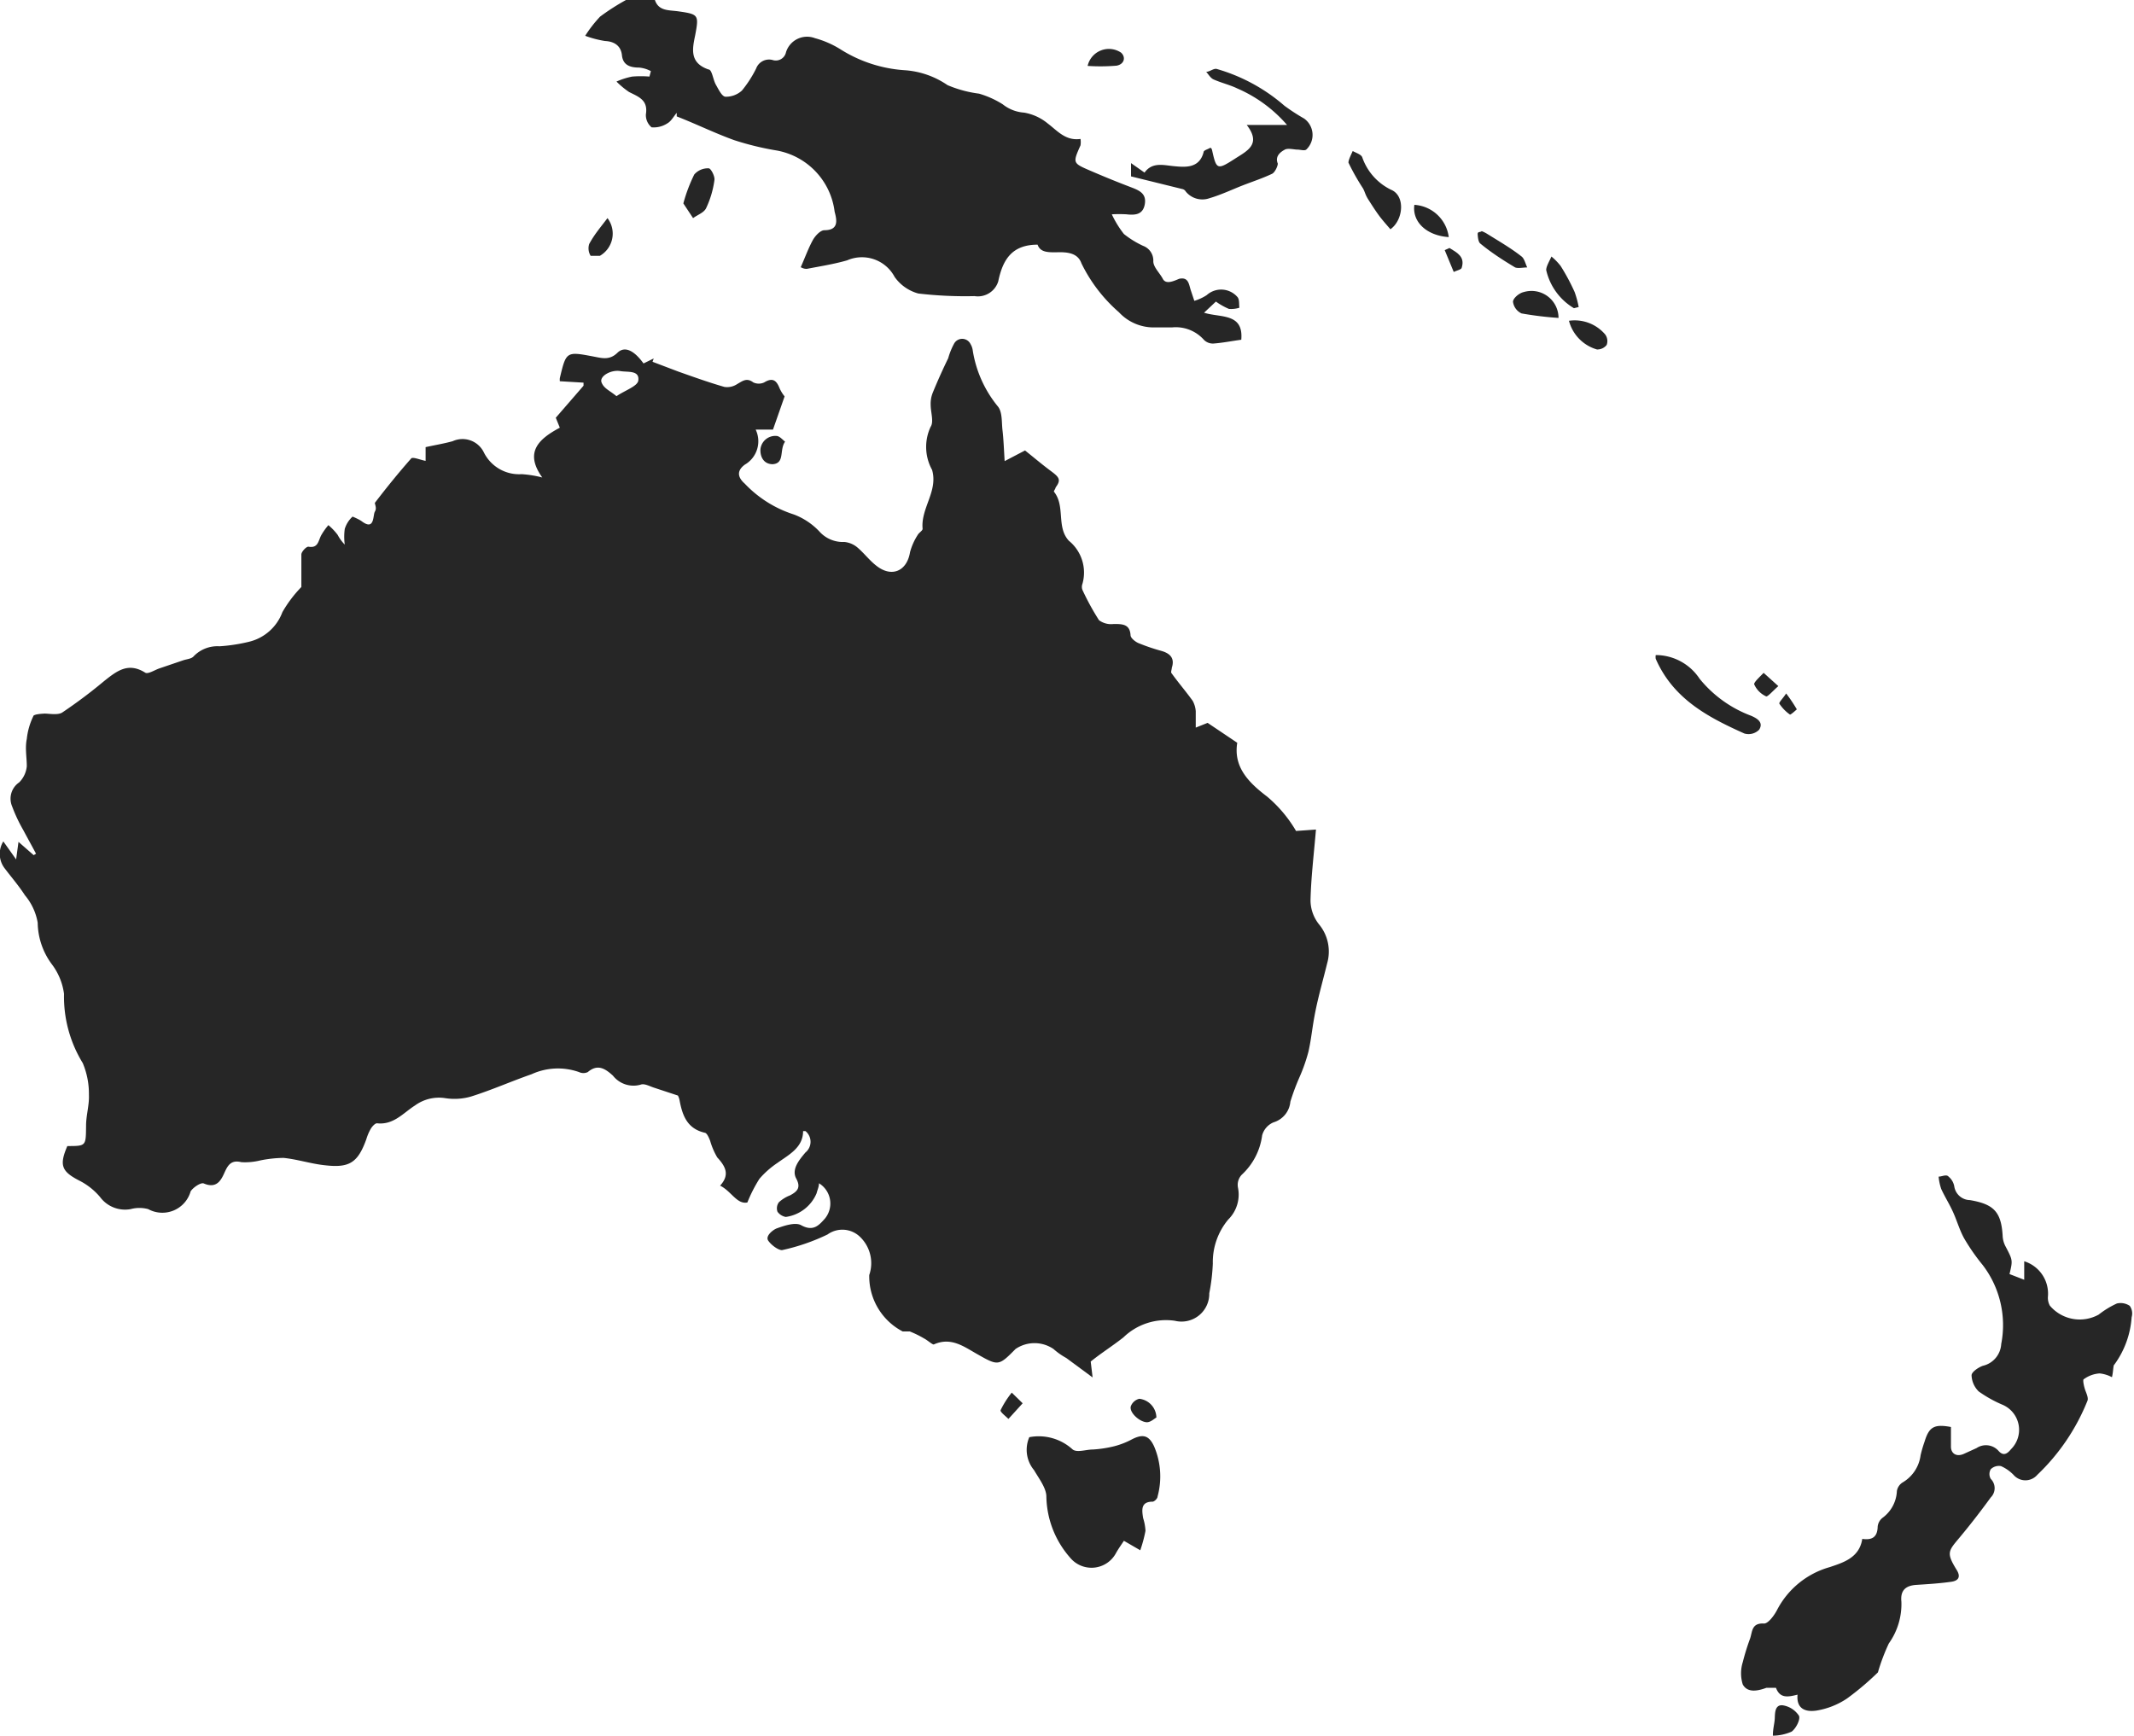 <?xml version="1.0" encoding="UTF-8"?> <svg xmlns="http://www.w3.org/2000/svg" viewBox="0 0 90 73.21"><defs><style>.cls-1{fill:#262626;}</style></defs><title>Asset 26</title><g id="Layer_2" data-name="Layer 2"><g id="Layer_1-2" data-name="Layer 1"><path class="cls-1" d="M27.62,0c.16.48.6.42,1,.48.84.12.86.15.7,1-.12.58-.25,1.17.56,1.45.15,0,.19.43.31.64s.25.49.4.51a1,1,0,0,0,.7-.26,4.94,4.94,0,0,0,.6-.93.58.58,0,0,1,.69-.36.44.44,0,0,0,.57-.33.93.93,0,0,1,1.22-.59,4,4,0,0,1,1.06.46,5.77,5.77,0,0,0,2.7.89,3.62,3.62,0,0,1,1.83.63,5,5,0,0,0,1.33.36,3.91,3.91,0,0,1,1,.45,1.62,1.62,0,0,0,.9.35,2.13,2.13,0,0,1,1,.46c.41.31.75.74,1.38.65a.91.91,0,0,1,0,.27c-.33.74-.33.75.39,1.06s1.17.49,1.77.72c.34.13.63.27.55.71s-.41.46-.77.42a5.4,5.4,0,0,0-.62,0,4.29,4.29,0,0,0,.51.83,3.92,3.92,0,0,0,.81.5.66.66,0,0,1,.43.65c0,.25.27.49.4.74s.45.1.69,0c.4-.09.41.24.49.48s.1.3.15.45a2.07,2.07,0,0,0,.52-.24.91.91,0,0,1,1.3.08c.09.11.06.3.08.45a1.15,1.15,0,0,1-.44.05,2.81,2.81,0,0,1-.55-.31l-.5.47c.69.22,1.67,0,1.57,1.14-.38.05-.77.13-1.17.16a.53.53,0,0,1-.4-.15,1.59,1.59,0,0,0-1.35-.53h-.71a2,2,0,0,1-1.53-.64,6.52,6.52,0,0,1-1.58-2.06c-.15-.43-.57-.48-1-.47s-.74,0-.85-.32c-1.08,0-1.47.63-1.66,1.55a.9.9,0,0,1-1,.62,17,17,0,0,1-2.37-.11,1.8,1.8,0,0,1-1-.7,1.56,1.56,0,0,0-2-.7c-.55.16-1.13.25-1.7.36-.06,0-.13,0-.26-.07.18-.4.32-.8.52-1.16.1-.17.31-.4.48-.4.62,0,.52-.44.43-.78a3,3,0,0,0-2.43-2.58,12.25,12.25,0,0,1-1.81-.44c-.83-.3-1.62-.69-2.42-1l0-.15c-.13.15-.23.35-.39.44a1.05,1.05,0,0,1-.67.17.67.67,0,0,1-.24-.55c.1-.61-.32-.74-.71-.94A3.56,3.56,0,0,1,26,3.44a3.16,3.16,0,0,1,.66-.21,4.45,4.45,0,0,1,.73,0L27.45,3a1.29,1.29,0,0,0-.5-.15c-.43,0-.68-.14-.72-.52s-.3-.58-.71-.6a4.34,4.34,0,0,1-.84-.22A5.35,5.35,0,0,1,25.31.7,9.61,9.61,0,0,1,26.4,0Z"></path><path class="cls-1" d="M46,57.43l.08.67-1.11-.82,0,0a2.92,2.92,0,0,1-.54-.38,1.42,1.42,0,0,0-1.6,0c-.71.72-.73.72-1.61.22-.57-.32-1.11-.74-1.84-.41-.07,0-.25-.17-.4-.25a4.32,4.32,0,0,0-.61-.3c-.08,0-.2,0-.3,0a2.62,2.62,0,0,1-1.41-2.38,1.54,1.54,0,0,0-.4-1.62,1.07,1.07,0,0,0-1.36-.09,8.55,8.55,0,0,1-1.92.66c-.16,0-.45-.21-.58-.4s.18-.44.34-.51c.33-.12.8-.28,1.05-.14.51.28.75,0,1-.28a1,1,0,0,0-.25-1.49c0,.15-.07.29-.1.42a1.65,1.65,0,0,1-1.3,1,.55.55,0,0,1-.35-.22.43.43,0,0,1,.06-.4,1.49,1.49,0,0,1,.47-.29c.3-.16.47-.32.26-.71s.13-.79.39-1.1a.58.58,0,0,0,0-.9s-.1,0-.1,0c0,.7-.61,1-1.08,1.34a3.76,3.76,0,0,0-.76.67,6.07,6.07,0,0,0-.51,1c-.44.09-.68-.48-1.15-.71.42-.46.23-.81-.12-1.19a3,3,0,0,1-.3-.7c-.05-.13-.13-.32-.22-.34-.75-.17-.95-.73-1.07-1.37a.67.67,0,0,0-.07-.2l-1-.33c-.19-.06-.41-.19-.57-.13a1.1,1.1,0,0,1-1.17-.38c-.32-.29-.64-.51-1.06-.15a.43.43,0,0,1-.37,0,2.67,2.67,0,0,0-2,.09c-.86.3-1.69.67-2.55.94a2.51,2.51,0,0,1-1.09.07,1.72,1.72,0,0,0-1.28.31c-.49.31-.9.83-1.6.75-.08,0-.19.12-.25.21a2.07,2.07,0,0,0-.2.46c-.36,1-.72,1.22-1.75,1.1-.58-.06-1.15-.25-1.74-.31a5.13,5.13,0,0,0-1,.11,2.64,2.64,0,0,1-.78.07c-.37-.09-.53.06-.67.35s-.3.81-.91.55c-.12-.06-.45.16-.56.33A1.24,1.24,0,0,1,6.25,51a1.42,1.42,0,0,0-.74,0,1.31,1.31,0,0,1-1.29-.51,2.8,2.8,0,0,0-.89-.7c-.73-.38-.84-.64-.49-1.45.8,0,.78,0,.79-.86,0-.44.14-.87.12-1.3a3.34,3.34,0,0,0-.26-1.34,5.35,5.35,0,0,1-.79-2.92,2.64,2.64,0,0,0-.5-1.23,3,3,0,0,1-.61-1.77,2.44,2.44,0,0,0-.54-1.16C.8,37.37.48,37,.2,36.63a1,1,0,0,1-.06-1.14l.54.76.1-.74.64.56.1-.06c-.18-.34-.37-.68-.54-1a6.59,6.59,0,0,1-.47-1A.83.83,0,0,1,.81,33a1.11,1.11,0,0,0,.32-.68c0-.38-.08-.77,0-1.15a2.87,2.87,0,0,1,.27-.95c0-.09.3-.11.46-.12s.58.08.77-.05a21,21,0,0,0,1.77-1.33c.52-.41,1-.8,1.72-.35.12.08.4-.11.61-.18l1-.34c.15-.05.35-.06.44-.17a1.39,1.39,0,0,1,1.09-.42,7.28,7.28,0,0,0,1.24-.19,2,2,0,0,0,1.41-1.25,5.27,5.27,0,0,1,.8-1.06c0-.43,0-.9,0-1.37,0-.12.21-.34.3-.33.4.07.41-.23.53-.47a2.69,2.69,0,0,1,.31-.44,2.52,2.52,0,0,1,.39.41,1.7,1.7,0,0,0,.3.41,2.42,2.42,0,0,1,0-.66,1.16,1.16,0,0,1,.33-.52s.27.11.39.2c.55.41.46-.26.55-.41s0-.29,0-.37c.49-.64,1-1.27,1.53-1.87.06-.08.36.05.61.1v-.58c.41-.09.78-.15,1.14-.25a1,1,0,0,1,1.31.46A1.66,1.66,0,0,0,22,20a4.7,4.7,0,0,1,.87.14c-.76-1.06-.16-1.62.74-2.1l-.17-.42,1.17-1.35,0-.13-1-.06a.79.79,0,0,1,0-.13c.27-1.13.27-1.13,1.43-.91.36.07.67.16,1-.16s.74-.05,1.1.45l.43-.21-.05.14,1.08.41c.65.23,1.29.46,1.95.65a.76.76,0,0,0,.54-.12c.23-.13.4-.28.68-.07a.54.54,0,0,0,.46,0c.36-.22.52-.08.65.25a1.53,1.53,0,0,0,.21.34l-.49,1.4h-.73a1.14,1.14,0,0,1-.46,1.48c-.31.23-.34.5,0,.8a4.9,4.9,0,0,0,2.07,1.3,2.87,2.87,0,0,1,1.07.71,1.33,1.33,0,0,0,1.06.45,1,1,0,0,1,.56.24c.28.24.51.55.8.77.64.5,1.28.22,1.41-.58a2.56,2.56,0,0,1,.32-.72c.05-.1.22-.19.21-.27-.08-.87.66-1.58.4-2.48A2,2,0,0,1,39.25,18c.14-.21,0-.61,0-.93a1.25,1.25,0,0,1,.09-.51c.2-.49.43-1,.65-1.45a2.89,2.89,0,0,1,.24-.6.39.39,0,0,1,.7,0,.7.7,0,0,1,.09.24,4.93,4.93,0,0,0,1.07,2.4c.19.24.15.67.19,1s.06.79.09,1.3l.86-.45c.4.32.73.6,1.08.86s.46.37.21.7c0,.05-.09.16-.07.18.49.61.09,1.49.63,2.07a1.73,1.73,0,0,1,.57,1.82.36.36,0,0,0,0,.25,10.6,10.6,0,0,0,.7,1.28.86.86,0,0,0,.62.16c.36,0,.68,0,.71.47,0,.12.19.27.32.33a8.28,8.28,0,0,0,1,.34c.36.11.55.31.42.71,0,.08-.06.19,0,.24.28.39.6.76.88,1.15a1.07,1.07,0,0,1,.13.44c0,.21,0,.42,0,.69l.5-.2,1.25.84c-.16,1,.44,1.65,1.26,2.27a5.57,5.57,0,0,1,1.22,1.45l.84-.06c-.09,1.06-.21,2.05-.23,3a1.64,1.64,0,0,0,.36,1,1.8,1.8,0,0,1,.34,1.65c-.16.66-.35,1.31-.49,2s-.17,1.16-.3,1.73a7.19,7.19,0,0,1-.39,1.1,9.62,9.62,0,0,0-.37,1,1,1,0,0,1-.71.87.83.83,0,0,0-.48.55,2.74,2.74,0,0,1-.86,1.66.62.62,0,0,0-.16.54,1.48,1.48,0,0,1-.41,1.35,2.8,2.8,0,0,0-.65,1.86A8.21,8.21,0,0,1,51,54.55a1.17,1.17,0,0,1-1.45,1.16,2.58,2.58,0,0,0-2.17.7C46.91,56.78,46.43,57.08,46,57.43ZM26,16.71c.37-.25.89-.42.92-.66.06-.45-.46-.34-.77-.4h0c-.39-.06-.88.22-.78.48S25.71,16.47,26,16.71Z"></path><path class="cls-1" d="M89.07,58.09a1.41,1.41,0,0,0-.52-.16,1.26,1.26,0,0,0-.66.24c-.07,0,0,.33.07.51s.12.32.07.42a8.85,8.85,0,0,1-2.11,3.11.66.66,0,0,1-1,0,1.7,1.7,0,0,0-.53-.37.49.49,0,0,0-.43.13.4.4,0,0,0,0,.41.55.55,0,0,1,0,.78c-.43.59-.87,1.16-1.33,1.71s-.55.63-.12,1.33c.2.31.09.48-.23.52-.49.07-1,.1-1.46.13s-.68.24-.63.71a2.86,2.86,0,0,1-.53,1.76,8.29,8.29,0,0,0-.46,1.22,12,12,0,0,1-1.3,1.1,3.25,3.25,0,0,1-1.28.51c-.38.06-.87,0-.81-.67-.4.1-.74.17-.91-.29,0,0-.28,0-.4,0-.38.14-.8.22-1-.14a1.57,1.57,0,0,1,0-.94,9.74,9.74,0,0,1,.31-1c.1-.3.06-.66.59-.63.17,0,.42-.33.54-.56a3.6,3.6,0,0,1,2.23-1.82c.56-.19,1.25-.39,1.37-1.19.41.06.64-.07.65-.52a.54.54,0,0,1,.22-.38A1.48,1.48,0,0,0,80,62.89a.53.53,0,0,1,.24-.36A1.56,1.56,0,0,0,81,61.38a5.54,5.54,0,0,1,.17-.58c.19-.62.41-.74,1.11-.61,0,.27,0,.55,0,.83s.22.44.53.31l.55-.25a.71.71,0,0,1,.92.11c.2.23.36.15.53-.06a1.15,1.15,0,0,0-.36-1.88,5.27,5.27,0,0,1-1-.56,1,1,0,0,1-.3-.68c0-.14.28-.33.47-.4a1,1,0,0,0,.78-.92,4.17,4.17,0,0,0-.78-3.33,8.63,8.63,0,0,1-.78-1.12c-.19-.34-.3-.73-.46-1.09s-.36-.67-.51-1a2.18,2.18,0,0,1-.11-.52c.14,0,.33-.11.42,0a.69.69,0,0,1,.24.41.68.68,0,0,0,.66.58c1,.17,1.32.49,1.38,1.5a1.05,1.05,0,0,0,.11.43c.32.61.32.6.18,1.19l.62.24,0-.78a1.43,1.43,0,0,1,1,1.49.69.69,0,0,0,.08.38,1.65,1.65,0,0,0,2.06.38,3.78,3.78,0,0,1,.77-.47.69.69,0,0,1,.54.1.55.55,0,0,1,.08.48,3.82,3.82,0,0,1-.73,2C89.12,57.58,89.13,57.85,89.07,58.09Z"></path><path class="cls-1" d="M43.41,60.62a2.12,2.12,0,0,1,1.83.52c.19.14.56,0,.85,0A5,5,0,0,0,47,61a3.35,3.35,0,0,0,.74-.29c.45-.23.71-.18.93.29a3.22,3.22,0,0,1,.15,2.12c0,.09-.14.22-.21.22-.51,0-.45.36-.4.69a2.13,2.13,0,0,1,.1.54,5.84,5.84,0,0,1-.22.82l-.69-.4c-.09.14-.23.33-.34.53a1.17,1.17,0,0,1-1.93.18,4,4,0,0,1-1-2.57c0-.36-.31-.76-.52-1.12A1.34,1.34,0,0,1,43.41,60.62Z"></path><path class="cls-1" d="M47.7,7.44l0-.56.57.4c.33-.46.81-.31,1.25-.27s1.06.11,1.24-.59c0-.08.17-.12.25-.17s.1.06.11.09c.18.82.22.83.94.37.52-.34,1.16-.61.52-1.44h1.7a5.83,5.83,0,0,0-2.1-1.54c-.31-.15-.66-.23-1-.38-.13-.06-.21-.21-.31-.32.15,0,.32-.16.45-.12a7.49,7.49,0,0,1,2.85,1.55A8.26,8.26,0,0,0,55,5a.85.85,0,0,1,.09,1.31c-.08.06-.25,0-.38,0s-.39-.07-.52,0-.44.25-.3.59c0,.11-.12.37-.24.43-.4.19-.83.33-1.24.49s-.92.4-1.4.54a.9.9,0,0,1-1-.28.23.23,0,0,0-.12-.1Z"></path><path class="cls-1" d="M69.83,27.63a2.22,2.22,0,0,1,1.85,1,5.09,5.09,0,0,0,2.17,1.56c.28.12.53.29.34.59a.63.63,0,0,1-.62.16c-1.54-.69-3-1.46-3.74-3.15A.45.45,0,0,1,69.83,27.63Z"></path><path class="cls-1" d="M58.64,9.67c-.19-.22-.35-.4-.49-.59s-.3-.44-.44-.66-.14-.32-.23-.48a9.62,9.62,0,0,1-.61-1.08c0-.12.11-.33.18-.49.14.08.35.14.4.26A2.39,2.39,0,0,0,58.66,8C59.28,8.25,59.19,9.28,58.64,9.67Z"></path><path class="cls-1" d="M28.82,8.58a6.62,6.62,0,0,1,.46-1.22.76.76,0,0,1,.61-.26c.09,0,.27.34.24.5a4,4,0,0,1-.35,1.18c-.09.19-.36.28-.55.42Z"></path><path class="cls-1" d="M65.73,13.41a14.47,14.47,0,0,1-1.56-.19.63.63,0,0,1-.36-.49c0-.15.26-.37.45-.41A1.14,1.14,0,0,1,65.73,13.41Z"></path><path class="cls-1" d="M66.38,13a2.52,2.52,0,0,1-1.17-1.61c0-.16.14-.38.22-.57a2.45,2.45,0,0,1,.39.4,8.93,8.93,0,0,1,.59,1.1,4.16,4.16,0,0,1,.17.63Z"></path><path class="cls-1" d="M62.49,9.75a1.33,1.33,0,0,1,.24.12c.48.3,1,.6,1.43.94.13.09.17.31.25.47-.17,0-.38.05-.51,0-.5-.3-1-.62-1.46-1-.09-.06-.11-.25-.12-.39S62.43,9.81,62.49,9.75Z"></path><path class="cls-1" d="M66.17,13.53a1.69,1.69,0,0,1,1.53.58.47.47,0,0,1,.06.44.5.5,0,0,1-.41.19A1.71,1.71,0,0,1,66.17,13.53Z"></path><path class="cls-1" d="M61.1,10c-.93-.06-1.55-.64-1.45-1.36A1.56,1.56,0,0,1,61.1,10Z"></path><path class="cls-1" d="M74.77,73.21c0-.3.07-.51.08-.73s0-.59.34-.55a1,1,0,0,1,.68.44c.07.16-.13.54-.31.67A2,2,0,0,1,74.77,73.21Z"></path><path class="cls-1" d="M25.62,9.2a1.08,1.08,0,0,1-.32,1.59c-.11,0-.36,0-.39,0a.6.6,0,0,1-.06-.5C25.07,9.88,25.35,9.56,25.62,9.2Z"></path><path class="cls-1" d="M45.87,2.78a.92.92,0,0,1,1.41-.56c.21.19.14.49-.19.55A8.19,8.19,0,0,1,45.87,2.78Z"></path><path class="cls-1" d="M33.11,18.63c-.25.35,0,.91-.52.95-.35,0-.53-.27-.52-.62a.63.63,0,0,1,.7-.57C32.89,18.41,33,18.54,33.11,18.63Z"></path><path class="cls-1" d="M48.77,59.79c-.09.05-.23.19-.39.2-.31,0-.76-.41-.69-.67a.51.51,0,0,1,.36-.32A.81.81,0,0,1,48.77,59.79Z"></path><path class="cls-1" d="M75,28.94c-.24.21-.46.47-.52.43a1,1,0,0,1-.5-.51c0-.1.25-.32.4-.48Z"></path><path class="cls-1" d="M43.13,59.19l-.6.66c-.12-.12-.36-.3-.33-.37a3.85,3.85,0,0,1,.47-.74Z"></path><path class="cls-1" d="M61.13,10.46c.31.19.66.36.52.82,0,.09-.22.13-.34.19l-.38-.92Z"></path><path class="cls-1" d="M75.33,29.25a6.52,6.52,0,0,1,.45.67s-.26.24-.29.22a1.71,1.71,0,0,1-.44-.45C75,29.64,75.18,29.48,75.33,29.25Z"></path></g></g></svg> 